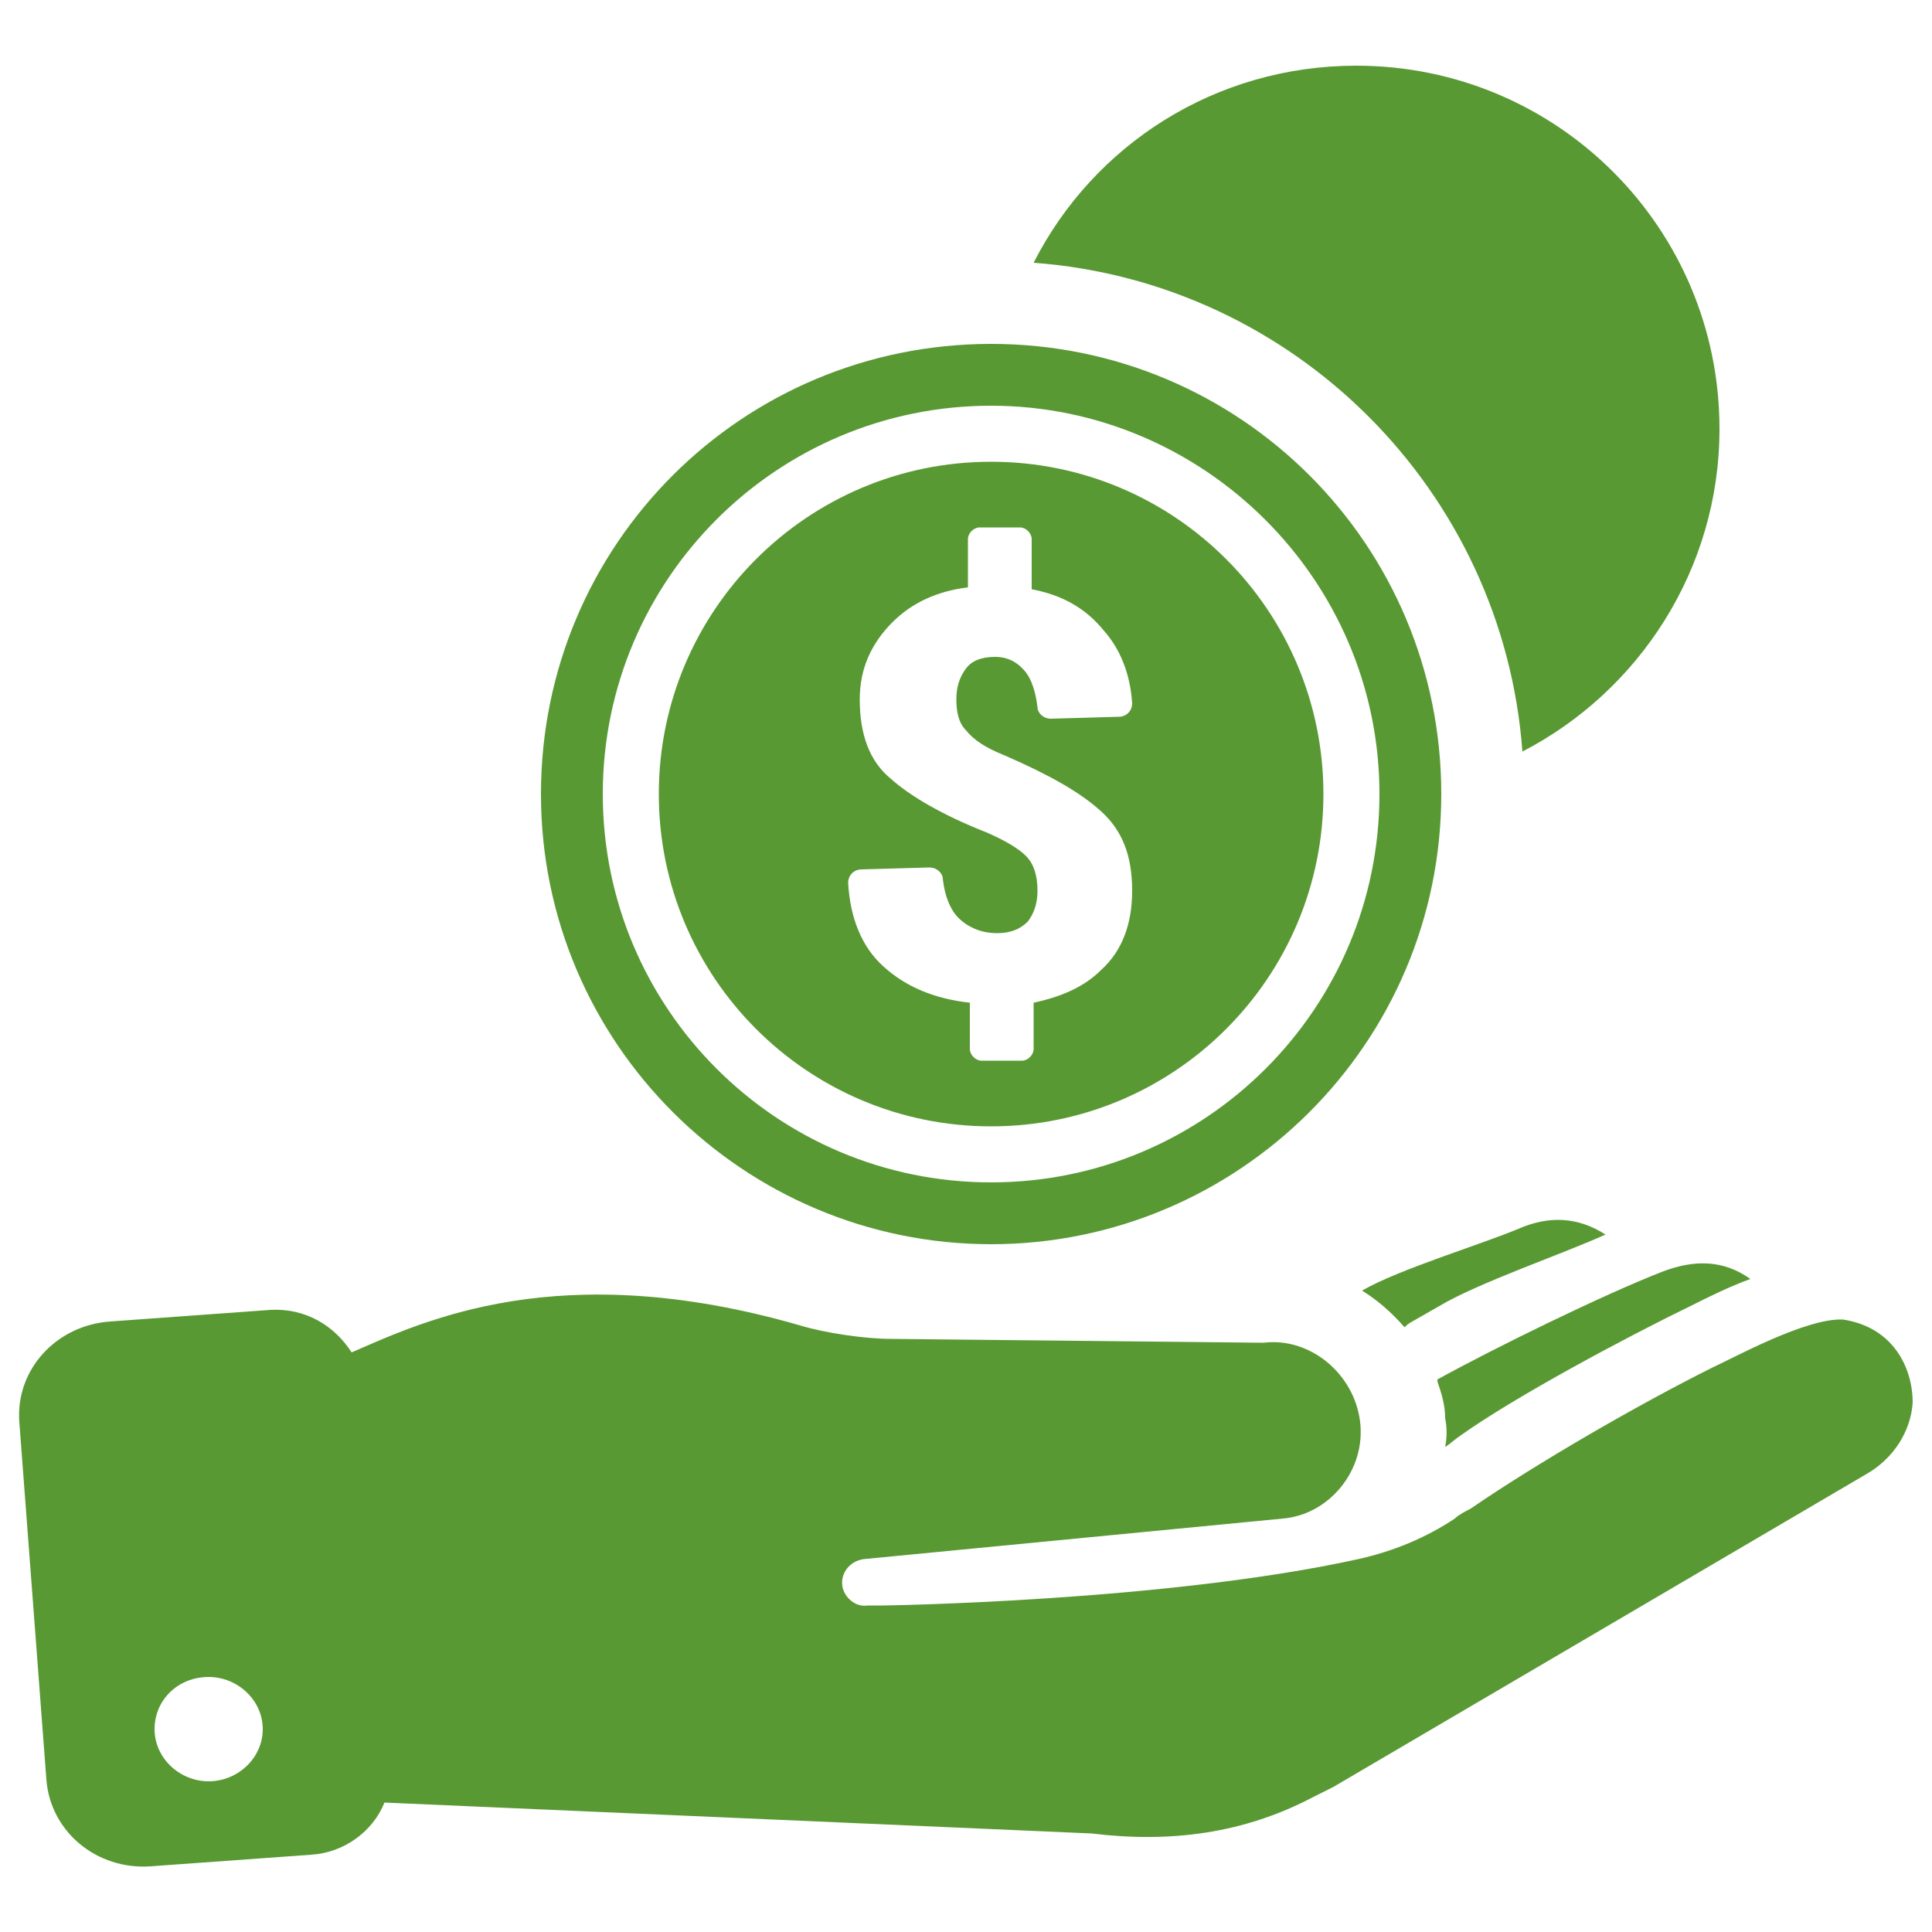<svg fill="#599933" xmlns="http://www.w3.org/2000/svg" xmlns:xlink="http://www.w3.org/1999/xlink" version="1.1" x="0px" y="0px" viewBox="0 0 100 100" enable-background="new 0 0 100 100" xml:space="preserve"><path d="M89,22.2c0,7.3-4.2,13.6-10.2,16.7c-1-13.5-11.8-24.3-25.3-25.3c3.1-6.1,9.4-10.2,16.7-10.2C80.6,3.4,89,11.8,89,22.2z   M99,72.6c-0.1,1.5-1,2.9-2.4,3.7L69,92.5l-1,0.5c-3.6,1.9-7.4,2.4-11.5,1.9l-36.6-1.6c-0.6,1.5-2.1,2.6-3.8,2.7l-8.3,0.6  c-2.8,0.2-5.2-1.8-5.4-4.5L1,73.6c-0.2-2.7,1.9-5,4.7-5.2l8.3-0.6c1.8-0.1,3.3,0.8,4.2,2.2c3.7-1.6,10.7-5,23.2-1.4  c1.3,0.4,3.4,0.7,4.7,0.7l19.3,0.2c2.4-0.3,4.7,1.6,5,4.1c0.3,2.5-1.6,4.8-4,5l-21.7,2.1c-0.7,0.1-1.2,0.7-1.1,1.4  c0.1,0.6,0.7,1.1,1.3,1l0.8,0c0,0,14.6-0.2,24.6-2.4c1.8-0.4,3.5-1.1,5-2.1c0.2-0.2,0.6-0.4,0.8-0.5c3.5-2.4,8.7-5.4,12.5-7.3  c1.1-0.5,4.9-2.6,6.8-2.5C98,68.7,99,70.8,99,72.6z M13.6,89.5c0-1.5-1.3-2.7-2.8-2.7c-1.6,0-2.8,1.2-2.8,2.7c0,1.5,1.3,2.7,2.8,2.7  C12.3,92.2,13.6,91,13.6,89.5z M75.6,74.3c2.8-2,8.6-5.1,11.9-6.7c1-0.5,2-1,3.1-1.4c-1.4-1-2.9-1-4.5-0.4c-3.1,1.2-8.8,4-11.7,5.6  c0,0,0,0.1,0,0.1c0.2,0.6,0.4,1.2,0.4,1.9c0.1,0.5,0.1,1,0,1.5C75.1,74.7,75.3,74.5,75.6,74.3z M83.1,63.9c-1.4-0.9-2.9-1-4.5-0.3  c-1.9,0.8-6.2,2.1-8.1,3.2c0.8,0.5,1.5,1.1,2.2,1.9c0.1-0.1,0.2-0.2,0.4-0.3l1.4-0.8C76.5,66.4,80.9,64.9,83.1,63.9z M34.1,41.1  c0-9.5,7.7-17.2,17.2-17.2c9.5,0,17.2,7.7,17.2,17.2s-7.7,17.2-17.2,17.2C41.8,58.3,34.1,50.6,34.1,41.1z M43.9,45.7  c0.1,1.8,0.7,3.3,1.8,4.3c1.2,1.1,2.7,1.7,4.5,1.9v2.4c0,0.3,0.3,0.6,0.6,0.6h2.1c0.3,0,0.6-0.3,0.6-0.6v-2.4  c1.4-0.3,2.6-0.8,3.5-1.7c1.1-1,1.6-2.4,1.6-4.1c0-1.8-0.5-3.1-1.6-4.1c-1.1-1-2.7-1.9-5-2.9c-1-0.4-1.6-0.8-2-1.3  c-0.4-0.4-0.5-1-0.5-1.6c0-0.7,0.2-1.2,0.5-1.6c0.3-0.4,0.8-0.6,1.5-0.6c0.7,0,1.2,0.3,1.6,0.8c0.3,0.4,0.5,1,0.6,1.8  c0,0.3,0.3,0.6,0.7,0.6l3.5-0.1c0.4,0,0.7-0.3,0.7-0.7c-0.1-1.5-0.6-2.8-1.5-3.8c-0.9-1.1-2.1-1.8-3.7-2.1v-2.6  c0-0.3-0.3-0.6-0.6-0.6h-2.1c-0.3,0-0.6,0.3-0.6,0.6v2.5c-1.6,0.2-2.9,0.8-3.9,1.8c-1.1,1.1-1.7,2.4-1.7,4c0,1.8,0.5,3.2,1.6,4.1  c1,0.9,2.7,1.9,5,2.8c0.9,0.4,1.6,0.8,2,1.2c0.4,0.4,0.6,1,0.6,1.8c0,0.7-0.2,1.2-0.5,1.6c-0.4,0.4-0.9,0.6-1.6,0.6  c-0.8,0-1.5-0.3-2-0.8c-0.4-0.4-0.7-1.1-0.8-2c0-0.3-0.3-0.6-0.7-0.6L44.6,45C44.2,45,43.9,45.3,43.9,45.7z M51.3,17.8  c12.9,0,23.3,10.4,23.3,23.3S64.1,64.4,51.3,64.4S28,54,28,41.1S38.4,17.8,51.3,17.8z M51.3,21c-11.1,0-20.1,9-20.1,20.1  c0,11.1,9,20.1,20.1,20.1c11.1,0,20.1-9,20.1-20.1C71.4,30,62.3,21,51.3,21z"></path></svg>